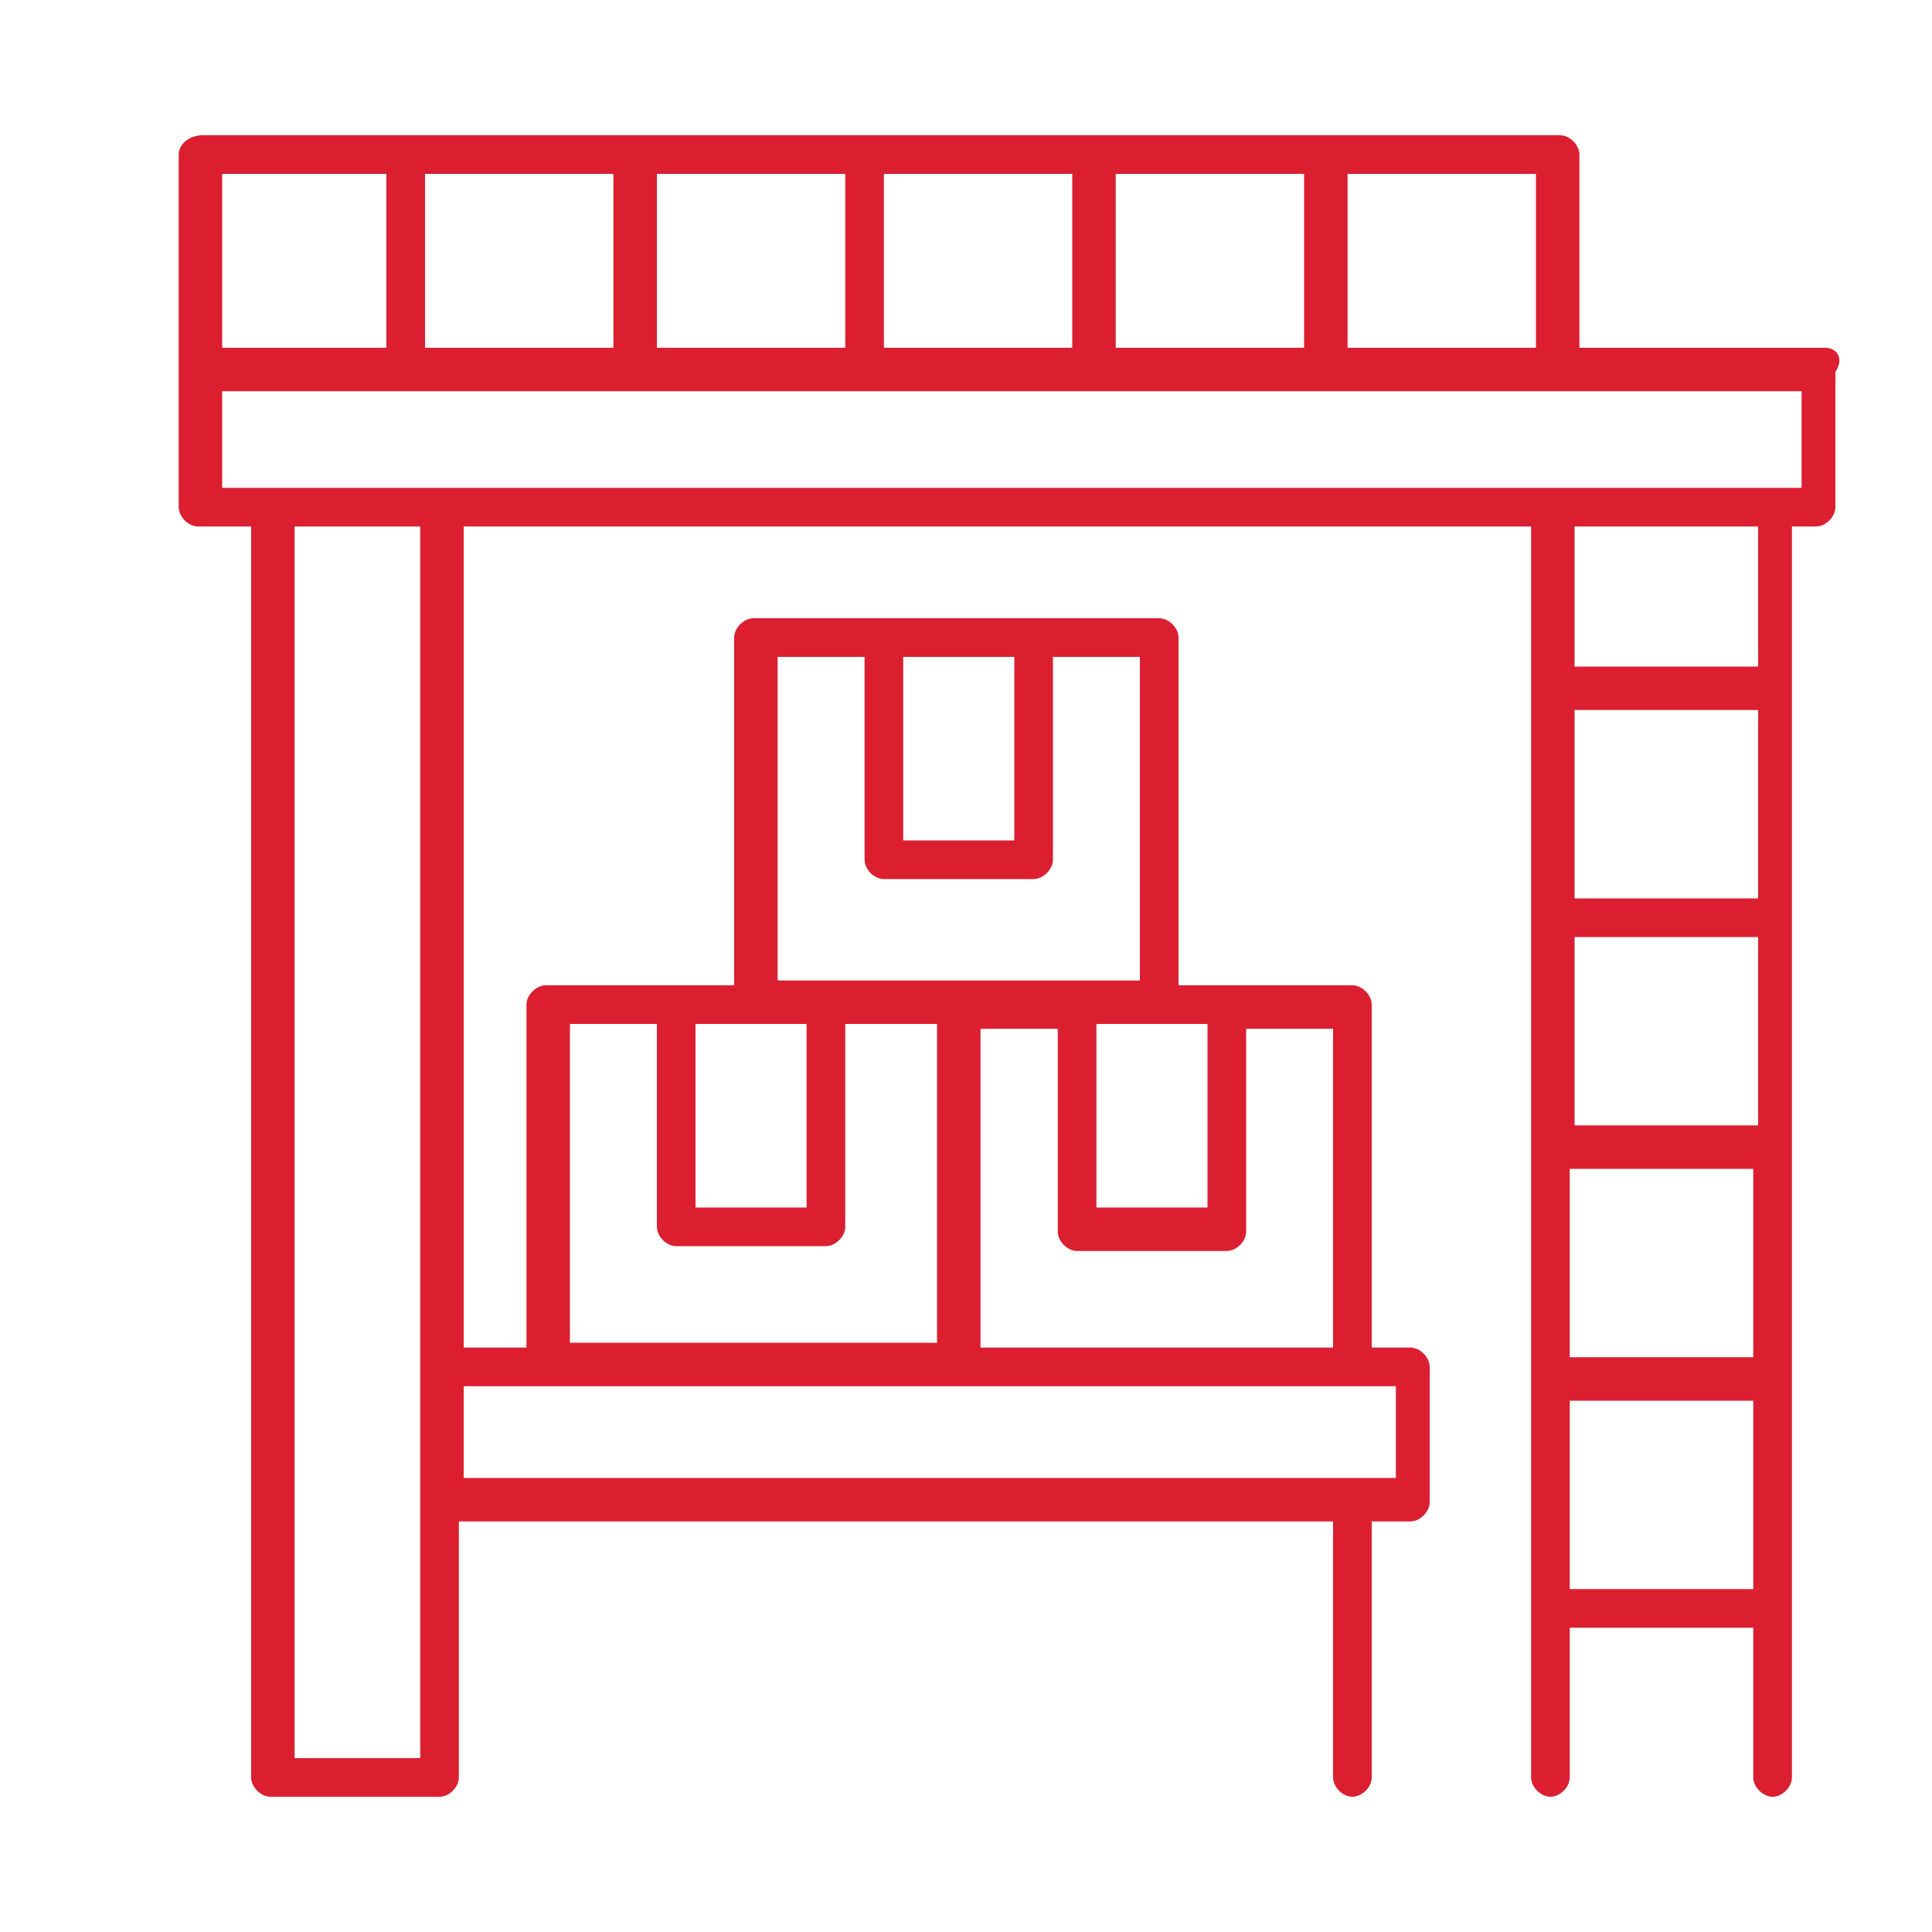 <?xml version="1.0" encoding="utf-8"?>
<!-- Generator: Adobe Illustrator 24.2.1, SVG Export Plug-In . SVG Version: 6.00 Build 0)  -->
<svg version="1.1" id="Capa_1" xmlns="http://www.w3.org/2000/svg" xmlns:xlink="http://www.w3.org/1999/xlink" x="0px" y="0px"
	 viewBox="0 0 40 40" style="enable-background:new 0 0 40 40;" xml:space="preserve">
<style type="text/css">
	.st0{fill:#DB1F30;}
	.st1{fill:#E73137;}
	.st2{fill:none;stroke:#DB1F30;stroke-linecap:round;stroke-linejoin:round;stroke-miterlimit:10;}
</style>
<g>
	<g>
		<path class="st0" d="M37.8,7.2h-5.1v-4c0-0.2-0.2-0.4-0.4-0.4H4.2C3.9,2.8,3.7,3,3.7,3.2v7.3c0,0.2,0.2,0.4,0.4,0.4h1.1v25.9
			c0,0.2,0.2,0.4,0.4,0.4h3.5c0.2,0,0.4-0.2,0.4-0.4v-5.3h18.1v5.3c0,0.2,0.2,0.4,0.4,0.4c0.2,0,0.4-0.2,0.4-0.4v-5.3h0.8
			c0.2,0,0.4-0.2,0.4-0.4v-2.8c0-0.2-0.2-0.4-0.4-0.4h-0.8v-7.1c0-0.2-0.2-0.4-0.4-0.4h-3.6v-7.2c0-0.2-0.2-0.4-0.4-0.4h-8.4
			c-0.2,0-0.4,0.2-0.4,0.4v7.2h-3.9c-0.2,0-0.4,0.2-0.4,0.4v7.1H9.6V10.9h22.1v25.9c0,0.2,0.2,0.4,0.4,0.4s0.4-0.2,0.4-0.4v-3.1h3.8
			v3.1c0,0.2,0.2,0.4,0.4,0.4s0.4-0.2,0.4-0.4V10.9h0.5c0.2,0,0.4-0.2,0.4-0.4V7.7C38.2,7.4,38,7.2,37.8,7.2z M23.1,7.2V3.6H27v3.6
			H23.1z M18.3,7.2V3.6h3.9v3.6H18.3z M13.6,7.2V3.6h3.9v3.6H13.6z M8.8,7.2V3.6h3.9v3.6H8.8z M27.9,3.6h3.9v3.6h-3.9V3.6z M4.6,3.6
			H8v3.6H4.6V3.6z M27.7,27.9h-7.4v-6.6h1.6v4.2c0,0.2,0.2,0.4,0.4,0.4h3.1c0.2,0,0.4-0.2,0.4-0.4v-4.2h1.8V27.9z M25,21.2V25h-2.3
			v-3.8H25z M18.7,13.6H21v3.8h-2.3V13.6z M16.1,13.6h1.8v4.2c0,0.2,0.2,0.4,0.4,0.4h3.1c0.2,0,0.4-0.2,0.4-0.4v-4.2h1.8v6.7h-7.5
			V13.6z M14.4,21.2h2.3V25h-2.3V21.2z M11.8,21.2h1.8v4.2c0,0.2,0.2,0.4,0.4,0.4h3.1c0.2,0,0.4-0.2,0.4-0.4v-4.2h1.9v6.6h-7.6V21.2
			z M28.9,28.7v1.9H9.6v-1.9H28.9z M8.7,36.4H6.1V10.9h2.6V36.4z M36.4,23.3h-3.8v-3.9h3.8V23.3z M32.5,24.2h3.8v3.9h-3.8V24.2z
			 M36.4,18.6h-3.8v-3.9h3.8V18.6z M32.5,32.9V29h3.8v3.9H32.5z M36.4,13.8h-3.8v-2.9h3.8V13.8z M37.3,10.1H4.6v-2h32.7V10.1z"/>
	</g>
</g>
</svg>
